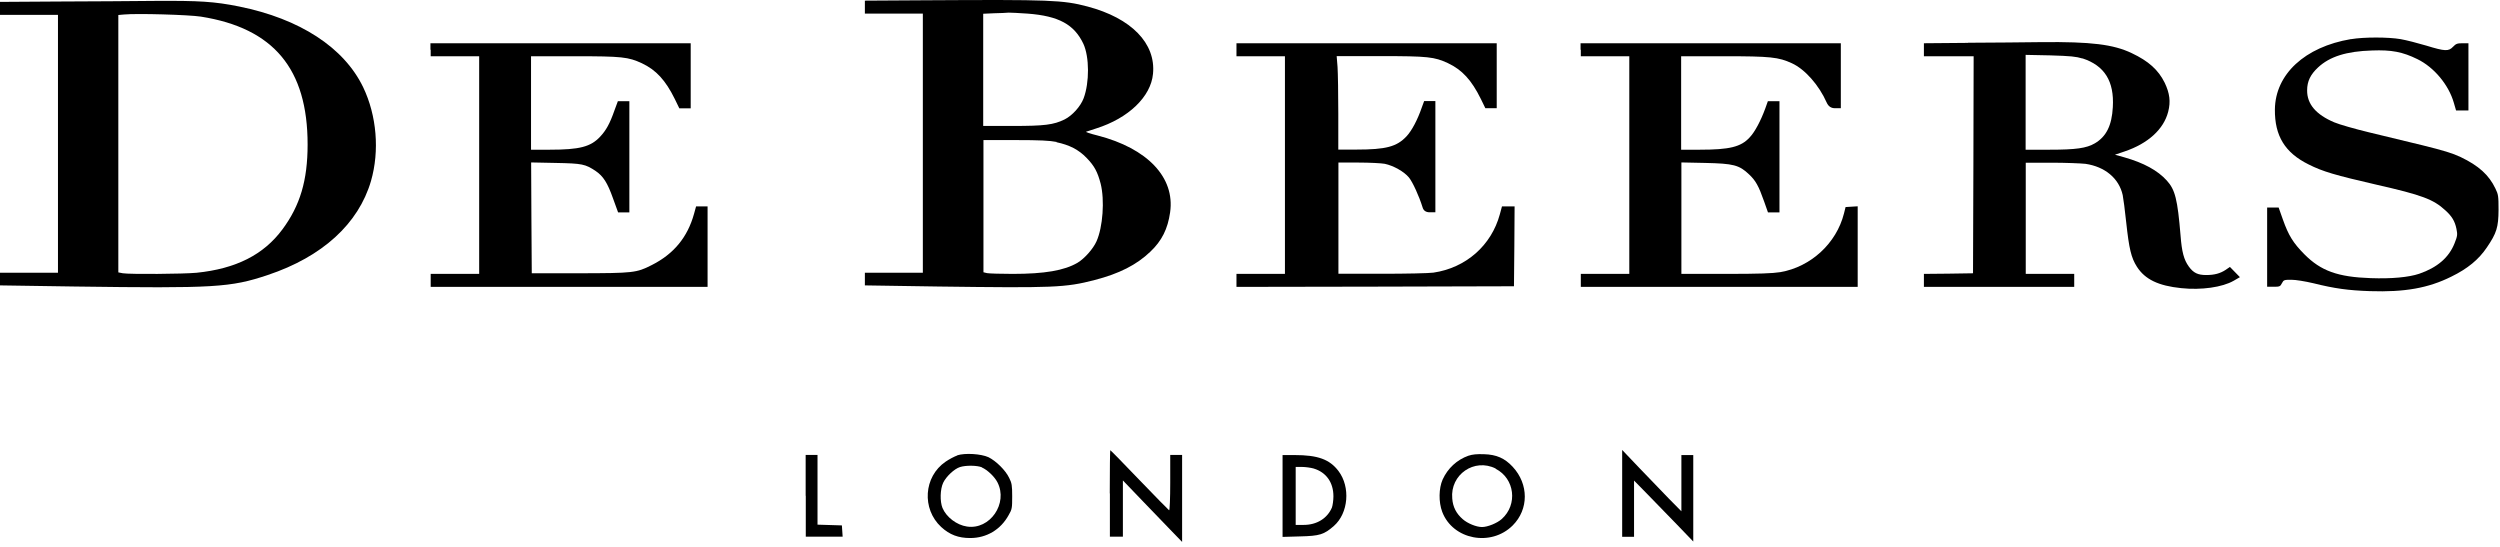 <svg xmlns="http://www.w3.org/2000/svg" width="160" height="35" viewBox="0 0 160 35" fill="none"><path d="M59.278 0.017L55.352 0.041V0.872H59.062V17.457H55.352V18.265L60.03 18.337C67.435 18.433 68.178 18.409 70.058 17.921C71.633 17.513 72.737 16.953 73.616 16.114C74.36 15.41 74.736 14.65 74.888 13.587C75.207 11.356 73.44 9.493 70.234 8.669C69.778 8.557 69.45 8.445 69.514 8.429C69.578 8.405 69.874 8.317 70.154 8.221C72.225 7.566 73.656 6.19 73.792 4.727C73.984 2.776 72.409 1.16 69.602 0.417C68.034 0.001 67.211 -0.031 59.278 0.017ZM65.779 0.872C67.763 1.024 68.754 1.568 69.338 2.808C69.722 3.647 69.73 5.271 69.354 6.286C69.154 6.814 68.626 7.398 68.13 7.646C67.427 7.989 66.851 8.061 64.804 8.061H62.925V0.88L63.629 0.848C64.004 0.848 64.428 0.816 64.556 0.808C64.684 0.808 65.236 0.832 65.779 0.872ZM67.611 9.101C68.45 9.277 69.034 9.581 69.538 10.101C70.042 10.62 70.242 10.996 70.442 11.756C70.705 12.803 70.585 14.53 70.178 15.442C69.962 15.93 69.402 16.554 68.962 16.817C68.115 17.313 66.851 17.529 64.812 17.529C64.044 17.529 63.309 17.505 63.173 17.481L62.941 17.425V8.965H64.988C66.563 8.965 67.179 8.997 67.627 9.085L67.611 9.101Z" fill="black"></path><path d="M3.726 0.097L0 0.121V0.952H3.71V17.457H0V18.265L4.79 18.337C13.738 18.457 14.746 18.401 17.137 17.601C20.631 16.433 22.942 14.322 23.742 11.588C24.301 9.652 24.11 7.397 23.246 5.59C22.014 3.031 19.184 1.2 15.305 0.416C13.714 0.097 12.77 0.041 9.956 0.057C8.588 0.073 5.773 0.089 3.726 0.097ZM12.858 1.064C17.512 1.8 19.687 4.407 19.687 9.245C19.687 11.548 19.208 13.147 18.08 14.674C16.873 16.306 15.097 17.201 12.579 17.457C11.731 17.537 8.324 17.561 7.861 17.489L7.573 17.433V0.96L7.933 0.928C8.772 0.848 12.091 0.944 12.858 1.064Z" fill="black"></path><path d="M150.455 2.504C147.512 3 145.617 4.751 145.593 7.006C145.577 8.693 146.233 9.773 147.752 10.524C148.656 10.98 149.455 11.212 152.094 11.82C155.013 12.483 155.733 12.755 156.5 13.459C156.924 13.843 157.108 14.147 157.212 14.643C157.284 15.01 157.284 15.09 157.092 15.57C156.732 16.482 155.988 17.122 154.829 17.521C154.157 17.745 153.07 17.849 151.726 17.801C149.615 17.729 148.536 17.337 147.48 16.274C146.76 15.546 146.465 15.066 146.105 14.051L145.833 13.283H145.097V18.353H145.513C145.889 18.353 145.937 18.337 146.041 18.129C146.153 17.913 146.185 17.905 146.648 17.905C146.928 17.905 147.52 18.001 148.064 18.129C149.415 18.465 150.279 18.585 151.686 18.633C153.893 18.705 155.405 18.441 156.884 17.705C157.932 17.193 158.635 16.61 159.155 15.842C159.787 14.914 159.899 14.547 159.907 13.427C159.907 12.555 159.891 12.444 159.707 12.068C159.291 11.196 158.635 10.604 157.484 10.053C156.964 9.805 156.38 9.629 155.021 9.293C154.045 9.061 152.51 8.685 151.614 8.469C150.719 8.253 149.711 7.965 149.391 7.829C148.224 7.334 147.648 6.662 147.656 5.782C147.656 5.199 147.872 4.767 148.352 4.319C149.095 3.623 150.167 3.279 151.814 3.231C153.054 3.184 153.765 3.319 154.709 3.783C155.781 4.303 156.716 5.431 157.044 6.574L157.188 7.07H157.98V2.768H157.596C157.26 2.768 157.18 2.8 156.996 2.992C156.708 3.295 156.484 3.287 155.285 2.92C154.749 2.76 154.005 2.568 153.637 2.504C152.838 2.368 151.294 2.368 150.479 2.504H150.455Z" fill="black"></path><path d="M125.953 2.744L123.13 2.768V3.6H126.313L126.297 10.541L126.273 17.49L124.706 17.514L123.13 17.529V18.361H132.75V17.529H129.648V10.413H131.295C132.198 10.413 133.174 10.453 133.47 10.485C134.717 10.668 135.613 11.412 135.853 12.484C135.893 12.676 135.997 13.459 136.077 14.227C136.261 15.93 136.397 16.498 136.764 17.074C137.284 17.881 138.132 18.289 139.595 18.441C140.891 18.577 142.226 18.385 142.954 17.969L143.354 17.738L143.034 17.41L142.714 17.082L142.45 17.266C142.098 17.498 141.73 17.602 141.195 17.602C140.659 17.602 140.379 17.466 140.083 17.058C139.771 16.626 139.635 16.13 139.555 15.067C139.363 12.764 139.211 12.14 138.676 11.556C138.092 10.908 137.196 10.421 135.957 10.069L135.357 9.901L135.973 9.693C137.468 9.189 138.476 8.278 138.764 7.15C138.932 6.502 138.86 5.967 138.54 5.295C138.132 4.471 137.508 3.911 136.429 3.4C135.253 2.84 133.838 2.664 130.647 2.696C129.616 2.712 127.496 2.728 125.953 2.736V2.744ZM133.278 3.736C134.693 4.199 135.317 5.199 135.221 6.854C135.157 8.03 134.805 8.741 134.07 9.173C133.534 9.485 132.862 9.581 131.175 9.581H129.64V3.512L131.215 3.544C132.534 3.584 132.854 3.616 133.278 3.744V3.736Z" fill="black"></path><path d="M27.564 3.183V3.599H30.667V17.529H27.564V18.361H45.285V13.211H44.549L44.421 13.675C44.005 15.186 43.118 16.258 41.702 16.969C40.727 17.465 40.519 17.481 37.104 17.489H34.033L34.01 13.947L33.993 10.396L35.561 10.428C37.272 10.46 37.456 10.5 38.128 10.948C38.608 11.276 38.879 11.7 39.231 12.691L39.559 13.595H40.279V6.478H39.543L39.327 7.062C39.031 7.909 38.791 8.341 38.408 8.749C37.8 9.397 37.096 9.581 35.185 9.581H33.986V3.599H36.768C39.831 3.599 40.207 3.647 41.078 4.047C41.99 4.479 42.59 5.127 43.19 6.342L43.477 6.934H44.205V2.768H27.548V3.183H27.564Z" fill="black"></path><path d="M79.134 3.183V3.599H82.236V17.529H79.134V18.361L88.018 18.345L96.894 18.321L96.918 15.762L96.934 13.211H96.126L95.99 13.715C95.447 15.714 93.815 17.145 91.736 17.449C91.456 17.489 89.969 17.521 88.442 17.521H85.659V10.404H86.946C87.65 10.404 88.41 10.444 88.626 10.484C89.193 10.604 89.865 10.988 90.169 11.356C90.417 11.66 90.825 12.563 91.041 13.259C91.099 13.478 91.254 13.587 91.504 13.587H91.864V6.47H91.145L91.001 6.862C90.721 7.677 90.353 8.365 90.017 8.725C89.393 9.389 88.706 9.573 86.81 9.573H85.651V7.278C85.651 6.014 85.627 4.663 85.603 4.287L85.547 3.591H88.338C91.409 3.591 91.792 3.639 92.664 4.039C93.576 4.471 94.175 5.119 94.775 6.334L95.063 6.926H95.79V2.768H79.134V3.183Z" fill="black"></path><path d="M101.172 3.183V3.599H104.275V17.529H101.172V18.361H118.892V13.203L118.508 13.227L118.117 13.251L118.013 13.667C117.533 15.57 115.894 17.081 113.942 17.417C113.431 17.497 112.607 17.529 110.44 17.529H107.609V10.396L109.145 10.428C110.936 10.468 111.304 10.556 111.943 11.164C112.359 11.556 112.551 11.892 112.903 12.891L113.151 13.595H113.886V6.478H113.143L112.975 6.95C112.687 7.733 112.311 8.445 111.983 8.789C111.424 9.405 110.688 9.581 108.793 9.581H107.593V3.599H110.32C113.327 3.599 113.822 3.655 114.678 4.047C115.518 4.431 116.413 5.446 116.909 6.566C117.016 6.806 117.192 6.926 117.437 6.926H117.813V2.768H101.156V3.183H101.172Z" fill="black"></path><path d="M71.033 31.579V34.346H71.865V30.748L73.208 32.147C73.952 32.923 74.799 33.802 75.103 34.114L75.655 34.682V29.116H74.895V30.9C74.895 31.883 74.863 32.675 74.823 32.659C74.791 32.643 73.936 31.771 72.928 30.724C71.921 29.676 71.081 28.812 71.057 28.812C71.041 28.812 71.025 30.052 71.025 31.579H71.033Z" fill="black"></path><path d="M103.819 31.571V34.354H104.579V30.756L105.434 31.627C105.906 32.107 106.754 32.987 107.33 33.578L108.369 34.658V29.124H107.609V32.723L106.826 31.931C106.394 31.491 105.546 30.604 104.931 29.964L103.819 28.796V31.579V31.571Z" fill="black"></path><path d="M61.27 29.148C61.086 29.212 60.75 29.388 60.518 29.548C59.111 30.508 58.983 32.571 60.238 33.73C60.782 34.226 61.334 34.434 62.093 34.434C63.141 34.434 64.044 33.898 64.556 32.962C64.772 32.595 64.78 32.507 64.78 31.763C64.78 31.075 64.756 30.915 64.588 30.587C64.356 30.1 63.748 29.5 63.261 29.26C62.781 29.044 61.773 28.98 61.262 29.14L61.27 29.148ZM62.837 29.916C63.189 30.068 63.653 30.508 63.836 30.867C64.532 32.219 63.357 33.922 61.885 33.698C61.23 33.602 60.566 33.098 60.318 32.507C60.15 32.091 60.166 31.307 60.366 30.891C60.558 30.491 61.078 30.004 61.438 29.892C61.813 29.772 62.525 29.78 62.845 29.908L62.837 29.916Z" fill="black"></path><path d="M93.983 29.164C93.239 29.428 92.656 29.972 92.328 30.692C92.08 31.252 92.064 32.131 92.304 32.763C92.984 34.546 95.43 35.01 96.814 33.627C97.845 32.595 97.845 30.988 96.814 29.876C96.302 29.324 95.774 29.092 94.975 29.069C94.511 29.052 94.223 29.084 93.991 29.164H93.983ZM95.726 30.004C96.942 30.628 97.15 32.291 96.11 33.219C95.814 33.483 95.207 33.73 94.847 33.73C94.487 33.73 93.919 33.498 93.615 33.227C93.207 32.875 92.984 32.451 92.944 31.907C92.8 30.372 94.359 29.3 95.726 29.988V30.004Z" fill="black"></path><path d="M51.57 31.731V34.346H53.929L53.905 33.986L53.881 33.626L53.105 33.602L52.321 33.578V29.116H51.562V31.731H51.57Z" fill="black"></path><path d="M82.084 31.739V34.362L83.204 34.33C84.459 34.298 84.731 34.218 85.371 33.658C86.298 32.842 86.442 31.171 85.659 30.14C85.091 29.396 84.339 29.124 82.86 29.124H82.084V31.747V31.739ZM84.083 29.988C84.875 30.227 85.339 30.875 85.339 31.763C85.339 32.019 85.291 32.347 85.243 32.483C84.947 33.178 84.275 33.594 83.436 33.594H82.924V29.884H83.324C83.548 29.884 83.891 29.932 84.091 29.988H84.083Z" fill="black"></path></svg>